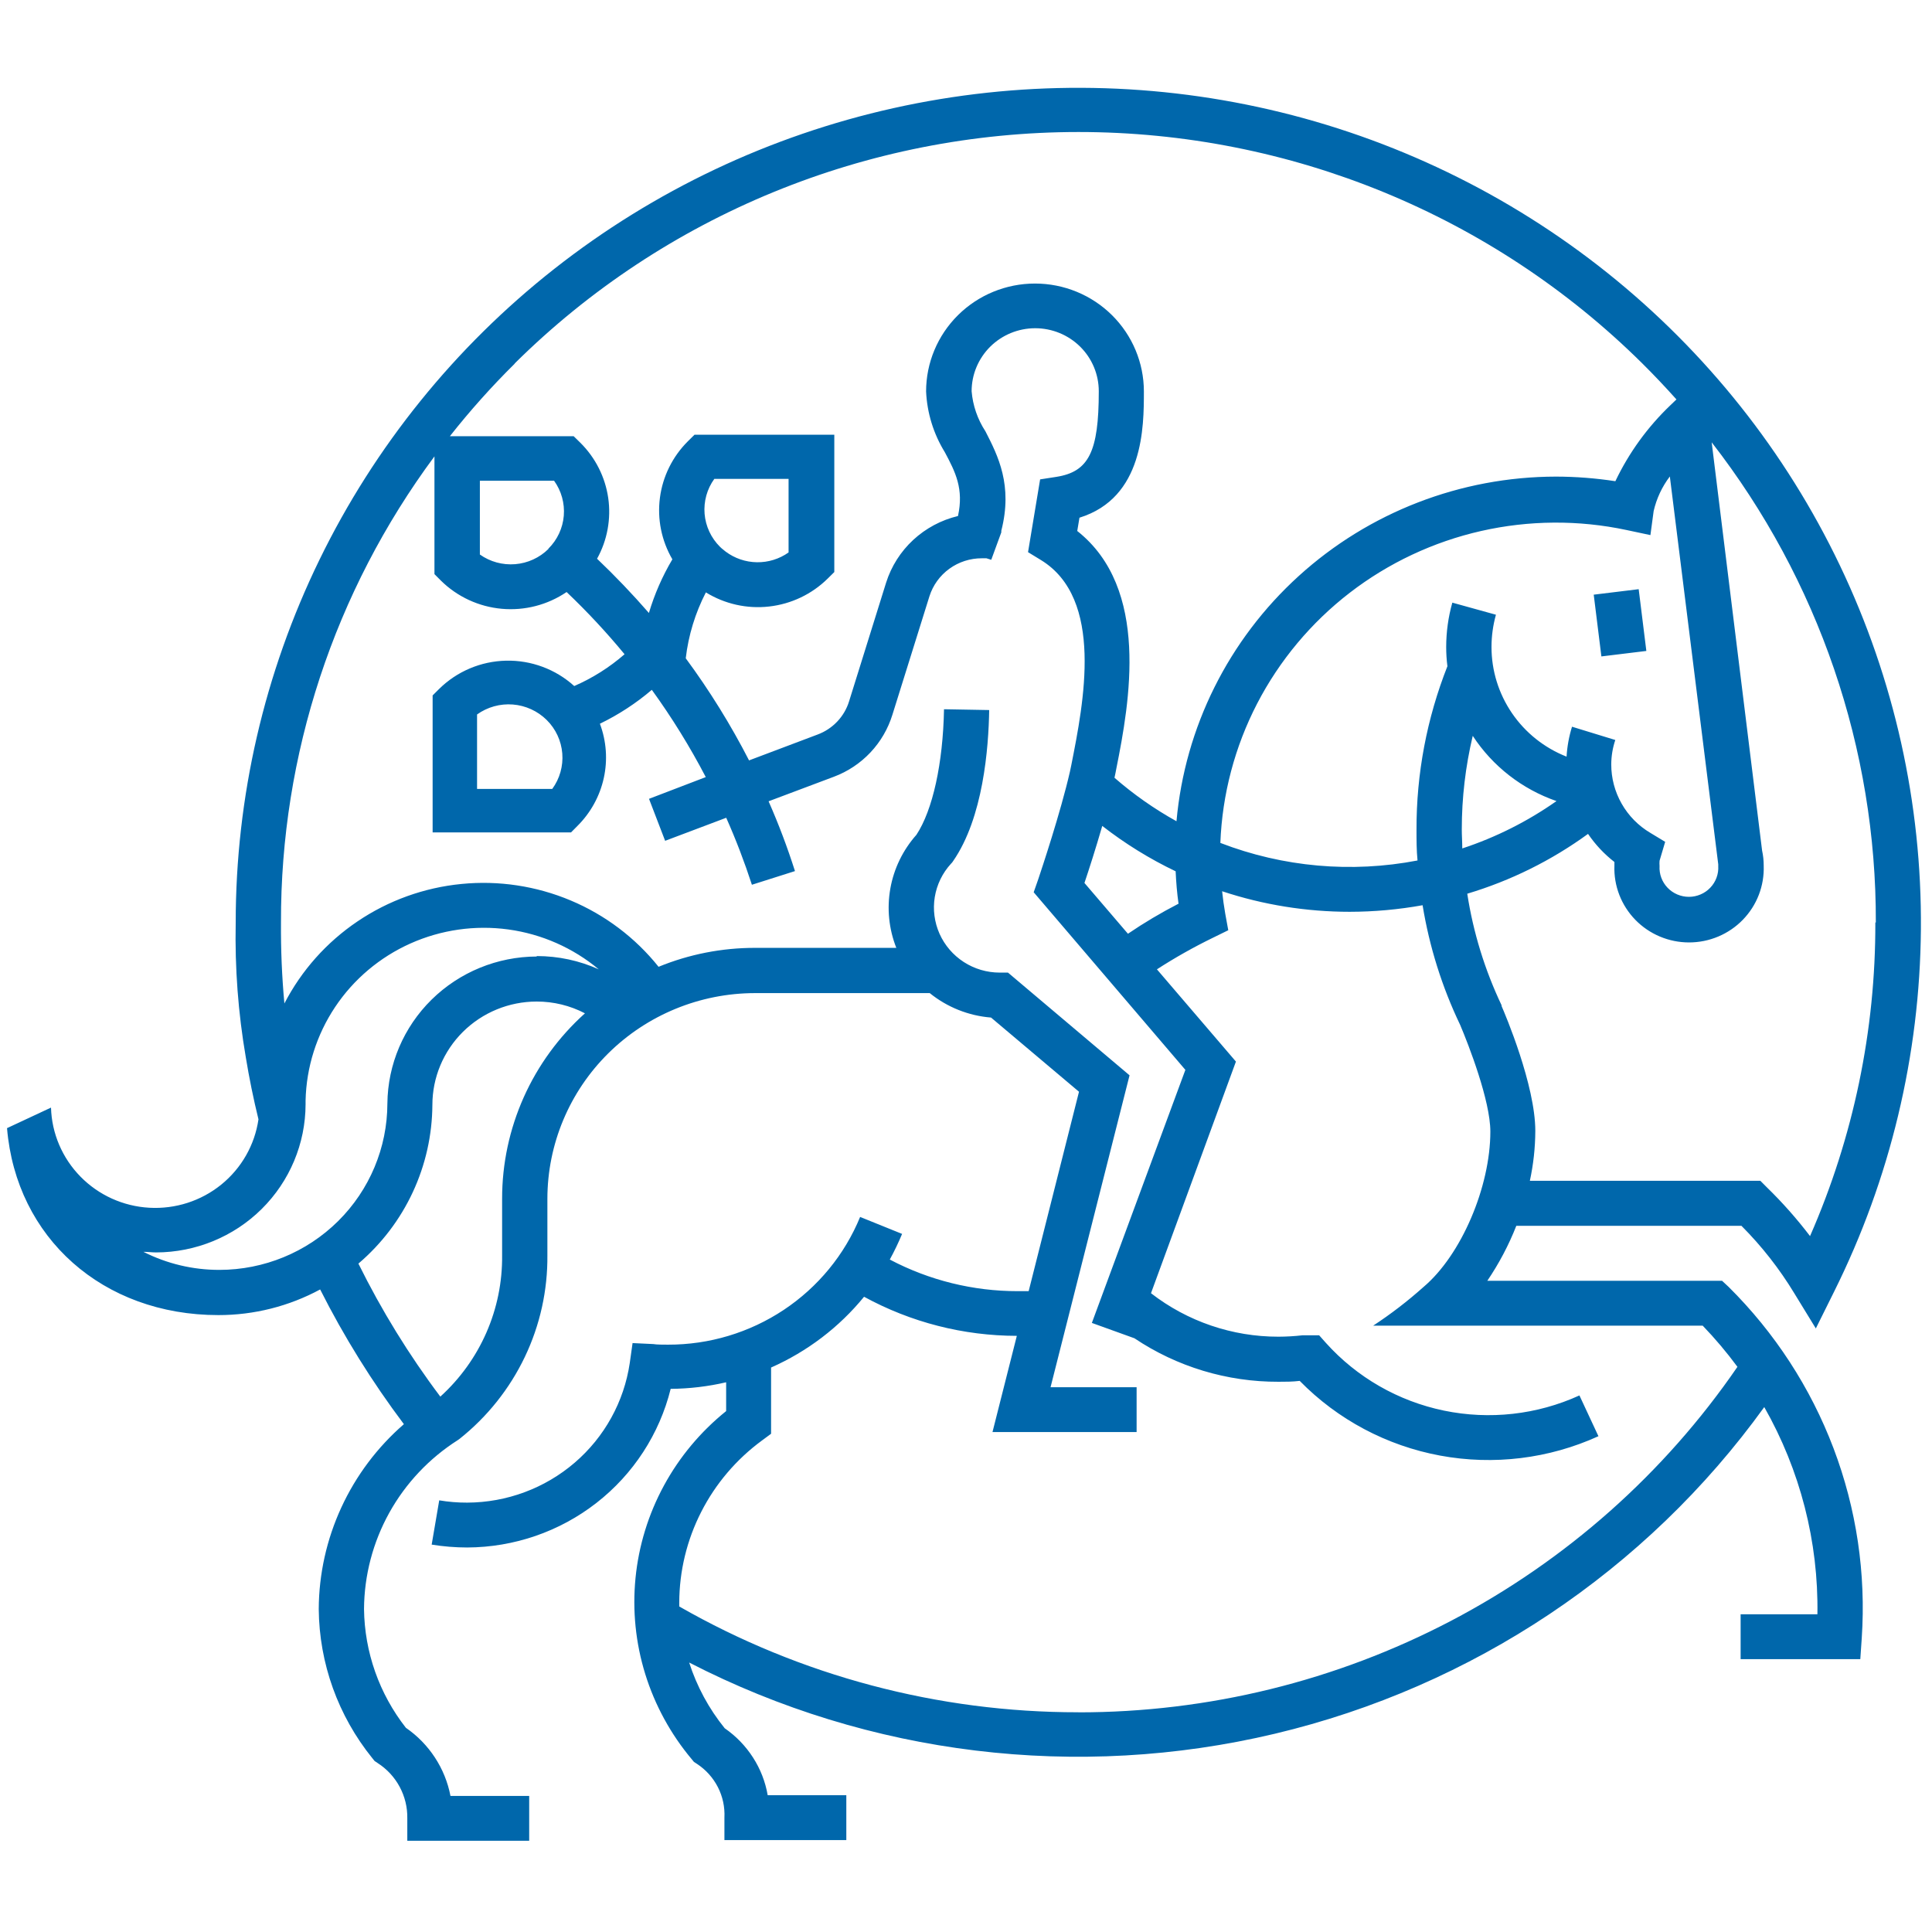 <?xml version="1.0" encoding="UTF-8" standalone="no"?>
<svg
   xmlns:dc="http://purl.org/dc/elements/1.1/"
   xmlns:cc="http://creativecommons.org/ns#"
   xmlns:rdf="http://www.w3.org/1999/02/22-rdf-syntax-ns#"
   xmlns:svg="http://www.w3.org/2000/svg"
   xmlns="http://www.w3.org/2000/svg"
   id="svg4"
   version="1.1"
   fill="none"
   viewBox="0 0 55 55"
   height="55"
   width="55">
  <defs
     id="defs8">
    <clipPath
       id="clipPath933"
       clipPathUnits="userSpaceOnUse">
      <path
         d="m 0,0 v 50 h 56.082 c -0.351,-1.345 0.253,-2.124 1.109,-2.711 0.164,-0.221 0.459,-0.425 0.916,-0.617 0.064,-0.044 0.146,-0.079 0.199,-0.078 0.069,-0.026 0.126,-0.052 0.201,-0.078 0.004,1.87e-4 0.009,-0.002 0.014,-0.002 0.051,-0.028 0.104,-0.058 0.154,-0.086 0.101,-0.03 0.021,-0.007 0.096,-0.029 0.019,-0.086 0.132,-0.109 0.271,-0.113 9.1e-5,-0.002 -6.8e-5,-0.024 0,-0.025 0.009,-0.209 0.024,-0.418 0.035,-0.627 -0.248,-0.329 -0.508,-0.671 -0.533,-0.709 -0.4,-0.607 -0.359,-0.638 -0.629,-1.24 -0.267,-0.597 -0.173,-0.278 -0.271,-0.67 -0.021,-0.055 -0.042,-0.111 -0.066,-0.164 -0.081,0.005 -0.163,0.008 -0.244,0.014 -0.006,-0.14 -0.009,-0.28 -0.018,-0.42 -0.031,-0.039 -0.039,-0.032 -0.119,-0.172 -0.056,-0.098 -0.095,-0.205 -0.133,-0.311 -0.007,-0.019 0.006,-0.041 0.002,-0.061 -0.013,-0.064 -0.036,-0.126 -0.053,-0.189 -0.105,-0.4 -0.024,-0.129 -0.207,-0.621 -0.037,-0.1 -0.066,-0.203 -0.107,-0.301 -0.055,-0.133 -0.129,-0.257 -0.182,-0.391 -0.054,-0.137 -0.03,-0.298 -0.102,-0.43 -0.002,-0.07 0.007,-0.142 -0.006,-0.211 -0.059,-0.312 -0.179,-0.534 -0.299,-0.832 -0.044,-0.111 -0.087,-0.222 -0.127,-0.334 -0.059,-0.003 -0.096,-2.7e-5 -0.168,-0.006 -0.147,-0.012 -0.173,-0.243 -0.227,-0.381 -0.129,-0.333 -0.231,-0.677 -0.318,-1.023 -0.439,-1.734 -0.348,-1.438 -0.451,-3.102 7.01e-4,-1.641 0.008,-3.281 -0.006,-4.922 -0.007,-1.575 0.061,-3.148 0.023,-4.723 -0.015,-0.413 -0.056,-0.826 -0.045,-1.238 0.06,-2.275 0.572,-4.581 1.615,-6.611 0.232,-0.452 0.52,-0.875 0.779,-1.312 0.343,-0.568 0.747,-1.095 0.895,-1.756 0.056,-0.25 0.04,-0.511 0.061,-0.766 0.002,-0.031 0.006,-0.061 0.008,-0.092 -4.32,-1.113 -4.095,-6.087 1.672,-6.514 0.672,-0.05 1.345,-0.081 2.018,-0.104 C 62.426,4.04 63.136,2.07 63.938,0.141 63.961,0.093 63.98,0.048 64.004,0 Z m 73.238,0 c -0.011,0.138 -0.014,0.28 -0.023,0.416 -0.116,1.738 -0.3,2.931 -0.555,4.033 0.427,0.435 0.763,0.992 1.033,1.594 0.275,-7.121e-4 0.551,-0.001 0.826,-0.002 2.233,-0.731 5.341,-1.713 7.309,-1.229 0.917,0.226 1.813,0.589 2.654,1.049 0.32,6.176e-4 0.639,-0.002 0.959,-0.002 1.321,-1.068 2.646,-2.053 3.893,-2.846 C 91.296,1.766 93.396,0.657 95.627,0 Z m 32.828,0 c 1.092,1.01 1.956,2.432 3.047,3.445 -0.013,0.788 0.033,1.583 0.072,2.377 0.794,0.032 1.588,0.061 2.383,0.061 1.093,-0.039 2.186,-0.026 3.279,-0.021 0.168,4.646e-4 0.338,0.002 0.506,0.002 0.958,0.002 1.116,-0.042 2.373,0.479 0.494,0.205 1.133,0.92 0.709,0.457 0.546,0.257 1.072,0.557 1.592,0.863 0.13,0.077 0.26,0.157 0.389,0.236 0.748,0.293 1.355,0.84 1.961,1.346 0.44,0.367 0.767,0.596 1.174,1.023 0.214,0.225 0.4,0.475 0.6,0.713 0.742,2 0.839,1.427 0.539,3.314 -0.003,0.02 -0.015,0.037 -0.019,0.057 -0.011,0.072 -0.02,0.144 -0.029,0.217 -0.362,0.646 -0.643,1.346 -1.088,1.938 -0.221,0.294 -0.563,0.475 -0.873,0.672 -0.827,0.524 -1.698,0.785 -2.646,0.93 0.185,0.826 0.467,1.841 0.873,3.094 0.168,0.518 0.772,-0.768 1.158,-1.152 0.109,-0.235 0.096,-0.587 0.326,-0.705 0.157,-0.08 0.068,0.357 0.021,0.527 -0.245,0.901 -0.418,1.85 -0.889,2.656 -1.013,1.734 -2.598,2.596 -4.504,3.047 -0.883,0.209 -1.812,0.106 -2.719,0.158 -0.49,-0.039 -0.979,-0.08 -1.469,-0.117 0.002,0.024 0.011,0.063 0.012,0.082 0.009,0.555 0.066,1.136 -0.113,1.662 -0.547,1.607 -1.154,1.75 -2.412,2.623 -0.207,0.097 -0.41,0.204 -0.615,0.307 0.005,0.006 0.009,0.013 0.014,0.02 1.374,0.03 2.728,0.065 3.166,0.076 1.023,0.026 2.045,0.059 3.068,0.078 2.948,0.056 5.894,0.003 8.842,-0.021 0.288,-0.153 0.572,-0.314 0.861,-0.465 1.431,-0.748 2.883,-1.455 4.346,-2.141 V 0 Z m -3.736,3.615 c -0.424,0.431 -0.751,0.985 -1.271,1.291 -0.64,0.376 -1.111,0.626 -1.543,0.85 1.052,0.005 2.104,0.006 3.156,0.01 -0.092,-0.716 -0.273,-1.436 -0.342,-2.15 z M 59.021,12.826 c -0.018,0.254 -0.006,0.513 -0.061,0.762 -0.209,0.945 -0.503,1.263 -1.016,2.137 -0.259,0.437 -0.545,0.859 -0.777,1.311 -0.97,1.888 -1.447,4.112 -1.496,6.227 -0.009,0.38 0.031,0.759 0.047,1.139 0.039,1.585 -0.03,3.169 -0.023,4.754 0.014,1.642 0.007,3.286 0.006,4.928 0.1,1.59 0.008,1.281 0.43,2.91 0.078,0.302 0.172,0.602 0.281,0.895 0.068,-0.006 0.136,-0.007 0.203,0.006 0.114,0.021 0.113,0.203 0.16,0.309 0.059,0.133 0.104,0.271 0.158,0.406 0.134,0.334 0.25,0.548 0.322,0.902 0.027,0.13 0.026,0.263 0.039,0.395 0.049,0.091 0.042,0.199 0.08,0.293 0.016,0.039 0.039,0.075 0.062,0.111 0.064,-0.683 0.132,-1.365 0.201,-2.047 0.056,-0.553 0.117,-1.105 0.176,-1.658 -0.146,-0.185 -0.288,-0.39 -0.424,-0.646 -0.659,-1.245 -0.7,-2.08 -0.678,-3.365 0.006,-1.198 0.044,-2.397 -0.027,-3.594 -0.018,-0.632 -0.054,-1.18 0.018,-1.818 0.118,-1.052 0.463,-2.026 1.086,-2.883 0.132,-0.156 0.262,-0.314 0.396,-0.467 0.374,-1.499 0.778,-2.907 1.191,-4.176 -0.136,-1.004 -0.117,-1.67 -0.166,-3.045 0.153,-2.525 0.111,-1.993 0.311,-3.748 -0.169,-0.009 -0.341,-0.016 -0.5,-0.035 z m 61.342,1.93 c -0.133,-0.025 -0.273,0.011 -0.389,0.143 0.035,0.019 0.07,0.04 0.105,0.059 1.06,0.554 0.724,-0.118 0.283,-0.201 z m -10.34,10.547 c -0.011,0.285 -0.015,0.616 -0.018,0.953 0.316,1.054 0.632,1.645 0.816,2.014 0.705,-0.674 1.418,-1.342 1.957,-2.148 0.099,-0.148 0.066,-0.325 0.014,-0.51 -0.327,-0.025 -0.655,-0.043 -0.98,-0.078 -0.873,-0.095 -1.373,-0.166 -1.789,-0.23 z m -32.621,4.012 c -0.009,0.339 -0.014,0.677 -0.025,1.016 0.494,-0.147 0.99,-0.288 1.482,-0.441 0.372,-0.116 0.661,-0.215 0.988,-0.32 C 79.036,29.459 78.22,29.373 77.402,29.314 Z m 45.82,1.85 c -0.033,-0.027 -0.199,0.126 -0.387,0.33 0.113,-0.062 0.227,-0.122 0.34,-0.184 0.003,-0.005 0.007,-0.009 0.01,-0.014 0.041,-0.079 0.052,-0.121 0.037,-0.133 z M 64.088,42.406 c -0.004,4.13e-4 -0.008,0.002 -0.012,0.002 -0.002,0.016 -0.002,0.031 -0.004,0.047 0.006,-0.016 0.009,-0.033 0.016,-0.049 z m -0.037,0.004 c -1.021,0.107 -2.045,0.175 -3.07,0.236 0.659,0.46 1.325,0.907 2.045,1.26 0.208,0.102 0.451,-0.128 0.656,-0.236 0.03,-0.016 -0.028,-0.067 -0.018,-0.1 0.12,-0.363 0.258,-0.721 0.395,-1.078 -0.004,-0.013 -0.009,-0.009 -0.008,-0.082 z m -4.812,0.342 c -0.249,0.014 -0.497,0.029 -0.746,0.043 0.048,0.177 0.014,0.063 0.215,0.5 0.22,0.479 0.276,0.636 0.451,0.932 0.049,-0.803 0.063,-1.251 0.08,-1.475 z m -1.178,6.945 c -0.012,0.101 -0.019,0.202 -0.029,0.303 h 0.254 c -0.072,-0.095 -0.157,-0.213 -0.225,-0.303 z"
         style="fill:#ff0000;fill-opacity:1;fill-rule:nonzero;stroke:none"
         id="path935" />
    </clipPath>
  </defs>
  <path
     transform="translate(0.2,2.5)"
     clip-path="url(#clipPath933)"
     id="path2"
     fill="#0067ab"
     d="m 15.521,19.959 h -2.14 v -2.12 c 0.295,-0.211 0.657,-0.312 1.02,-0.283 0.363,0.029 0.704,0.185 0.962,0.44 0.258,0.255 0.415,0.593 0.444,0.953 0.029,0.36 -0.072,0.718 -0.286,1.011 z m 14.974,26.286 c -3.987,0.003 -7.905,-1.036 -11.358,-3.012 v -0.108 c 0.002,-0.898 0.216,-1.782 0.625,-2.584 0.408,-0.801 1,-1.497 1.728,-2.032 l 0.261,-0.193 v -1.885 c 1.03,-0.456 1.938,-1.146 2.647,-2.015 1.332,0.728 2.828,1.111 4.349,1.113 l -0.693,2.739 h 4.103 v -1.277 h -2.45 l 2.249,-8.879 -3.461,-2.924 h -0.238 c -0.362,-2e-4 -0.717,-0.105 -1.02,-0.301 -0.303,-0.196 -0.543,-0.475 -0.69,-0.803 -0.146,-0.328 -0.194,-0.692 -0.136,-1.046 0.058,-0.354 0.218,-0.684 0.462,-0.95 l 0.032,-0.034 0.026,-0.037 c 0.86,-1.238 1.012,-3.228 1.029,-4.303 l -1.286,-0.023 c -0.029,1.541 -0.321,2.87 -0.785,3.574 -0.385,0.433 -0.642,0.962 -0.743,1.53 -0.101,0.568 -0.042,1.152 0.17,1.689 h -4.023 c -0.942,-8e-4 -1.875,0.182 -2.745,0.539 -0.661,-0.827 -1.522,-1.477 -2.503,-1.889 -0.981,-0.412 -2.05,-0.574 -3.11,-0.469 -1.06,0.104 -2.077,0.47 -2.957,1.065 C 9.097,24.324 8.381,25.128 7.896,26.067 7.825,25.3 7.793,24.53 7.799,23.76 7.786,18.988 9.317,14.338 12.168,10.492 v 3.352 l 0.186,0.187 c 0.465,0.458 1.076,0.741 1.729,0.8 0.653,0.059 1.306,-0.11 1.847,-0.477 0.586,0.557 1.137,1.149 1.65,1.771 -0.428,0.373 -0.911,0.678 -1.433,0.905 -0.529,-0.479 -1.224,-0.738 -1.941,-0.722 -0.717,0.016 -1.4,0.305 -1.907,0.807 l -0.183,0.182 v 3.9 h 3.94 l 0.18,-0.182 c 0.377,-0.374 0.638,-0.847 0.752,-1.363 0.114,-0.516 0.076,-1.054 -0.11,-1.549 0.532,-0.258 1.029,-0.582 1.478,-0.965 0.572,0.79 1.085,1.62 1.536,2.484 l -1.616,0.619 0.459,1.195 1.739,-0.656 c 0.277,0.623 0.52,1.26 0.731,1.907 l 1.226,-0.389 c -0.215,-0.675 -0.465,-1.338 -0.751,-1.987 l 1.857,-0.698 c 0.396,-0.148 0.752,-0.385 1.041,-0.691 0.289,-0.306 0.503,-0.674 0.627,-1.075 l 1.054,-3.372 c 0.1,-0.315 0.298,-0.589 0.567,-0.784 0.269,-0.195 0.593,-0.299 0.926,-0.298 h 0.129 l 0.138,0.043 0.286,-0.781 v -0.045 c 0.332,-1.297 -0.095,-2.134 -0.446,-2.82 L 27.85,9.774 C 27.628,9.433 27.494,9.043 27.46,8.638 c 0,-0.476 0.191,-0.932 0.53,-1.269 0.34,-0.336 0.8,-0.525 1.28,-0.525 0.48,0 0.941,0.189 1.28,0.525 0.34,0.336 0.53,0.793 0.53,1.269 0,1.726 -0.286,2.294 -1.212,2.438 l -0.458,0.071 -0.344,2.072 0.367,0.224 c 1.804,1.104 1.218,4.056 0.865,5.836 l -0.006,0.029 -0.034,0.162 c -0.265,1.158 -0.812,2.793 -0.899,3.053 l -0.012,0.035 -0.12,0.343 4.318,5.056 -2.662,7.204 1.212,0.437 c 1.21,0.812 2.639,1.243 4.1,1.238 0.201,0 0.404,0 0.605,-0.025 1.079,1.102 2.476,1.845 3.999,2.127 1.523,0.282 3.097,0.089 4.505,-0.552 l -0.541,-1.161 c -1.206,0.55 -2.558,0.701 -3.858,0.432 -1.299,-0.269 -2.477,-0.945 -3.36,-1.928 l -0.192,-0.216 h -0.398 -0.074 c -0.227,0.026 -0.456,0.039 -0.685,0.04 -1.316,0.002 -2.594,-0.434 -3.63,-1.238 l 2.418,-6.594 -2.249,-2.626 c 0.513,-0.332 1.046,-0.632 1.596,-0.9 l 0.435,-0.213 -0.086,-0.471 c -0.037,-0.21 -0.066,-0.423 -0.089,-0.639 1.171,0.388 2.398,0.585 3.633,0.585 0.696,-8e-4 1.39,-0.064 2.074,-0.187 0.193,1.18 0.552,2.326 1.069,3.406 0.241,0.568 0.86,2.16 0.86,3.037 0,1.57 -0.825,3.514 -1.903,4.425 -0.45,0.402 -0.928,0.77 -1.433,1.101 h 9.381 c 0.355,0.369 0.685,0.76 0.989,1.172 -2.08,3.032 -4.878,5.514 -8.15,7.229 -3.271,1.714 -6.917,2.61 -10.617,2.607 z M 15.08,24.73 c -1.122,0.003 -2.197,0.444 -2.993,1.227 -0.796,0.783 -1.248,1.846 -1.259,2.957 -0.002,1.256 -0.506,2.46 -1.402,3.348 -0.896,0.888 -2.112,1.388 -3.38,1.389 -0.752,0.001 -1.494,-0.175 -2.163,-0.514 0.058,0 0.117,0.004 0.177,0.008 0.06,0.004 0.121,0.009 0.181,0.009 1.129,-0.002 2.211,-0.446 3.009,-1.237 0.798,-0.791 1.247,-1.863 1.249,-2.981 v -0.108 c 0.022,-0.948 0.314,-1.871 0.842,-2.662 0.528,-0.791 1.272,-1.418 2.145,-1.808 0.873,-0.39 1.839,-0.528 2.787,-0.398 0.948,0.13 1.84,0.524 2.572,1.135 -0.554,-0.25 -1.156,-0.378 -1.765,-0.378 z m -0.986,6.895 v 1.615 c 0.008,0.755 -0.144,1.503 -0.447,2.195 -0.303,0.693 -0.75,1.314 -1.312,1.824 -0.894,-1.188 -1.674,-2.456 -2.332,-3.787 0.657,-0.56 1.185,-1.253 1.548,-2.033 0.363,-0.78 0.553,-1.627 0.558,-2.486 8e-4,-0.78 0.314,-1.527 0.87,-2.079 0.556,-0.551 1.311,-0.862 2.098,-0.862 0.479,-0.001 0.951,0.114 1.375,0.335 -0.743,0.668 -1.337,1.482 -1.743,2.391 -0.406,0.909 -0.616,1.892 -0.615,2.886 z m 1.318,-18.497 c -0.254,0.251 -0.589,0.404 -0.946,0.433 -0.357,0.029 -0.713,-0.068 -1.005,-0.275 v -2.101 h 2.112 c 0.208,0.289 0.306,0.642 0.277,0.996 -0.029,0.354 -0.184,0.686 -0.438,0.938 z m 4.725,-1.996 h 2.112 v 2.095 c -0.263,0.186 -0.578,0.284 -0.901,0.279 -0.323,-0.005 -0.635,-0.111 -0.893,-0.305 l -0.112,-0.091 -0.046,-0.043 c -0.254,-0.252 -0.409,-0.584 -0.439,-0.939 -0.029,-0.355 0.069,-0.708 0.278,-0.997 z m 13.206,12.098 c -0.494,0.255 -0.973,0.539 -1.433,0.852 L 30.672,22.636 c 0.123,-0.366 0.321,-0.977 0.507,-1.624 0.647,0.504 1.347,0.937 2.089,1.292 0.014,0.309 0.04,0.622 0.083,0.928 z M 14.458,7.841 c 4.256,-4.215 10.027,-6.583 16.045,-6.583 6.018,0 11.789,2.368 16.045,6.583 0.338,0.335 0.662,0.678 0.977,1.03 L 47.353,9.036 C 46.703,9.656 46.172,10.389 45.786,11.199 45.227,11.113 44.661,11.069 44.096,11.068 c -2.712,0.004 -5.324,1.013 -7.323,2.829 -1.999,1.815 -3.241,4.306 -3.481,6.982 -0.631,-0.35 -1.222,-0.765 -1.765,-1.238 0.02,-0.088 0.037,-0.176 0.052,-0.258 0.381,-1.899 0.96,-5.132 -1.112,-6.767 l 0.063,-0.378 c 1.831,-0.568 1.834,-2.589 1.834,-3.594 0,-0.815 -0.327,-1.596 -0.908,-2.172 -0.581,-0.576 -1.37,-0.9 -2.192,-0.9 -0.822,0 -1.611,0.324 -2.192,0.9 -0.581,0.576 -0.908,1.357 -0.908,2.172 0.028,0.612 0.211,1.206 0.533,1.729 0.304,0.568 0.544,1.045 0.375,1.817 -0.477,0.114 -0.916,0.349 -1.275,0.681 -0.358,0.332 -0.624,0.751 -0.771,1.215 l -1.054,3.378 c -0.066,0.216 -0.182,0.414 -0.338,0.578 -0.156,0.164 -0.348,0.291 -0.562,0.37 l -1.948,0.735 c -0.521,-1.015 -1.124,-1.987 -1.802,-2.907 0.076,-0.654 0.271,-1.29 0.573,-1.876 0.538,0.332 1.173,0.474 1.802,0.402 0.629,-0.071 1.216,-0.351 1.665,-0.794 l 0.189,-0.187 V 9.876 h -3.98 l -0.189,0.187 c -0.436,0.434 -0.716,0.999 -0.795,1.606 -0.08,0.608 0.045,1.224 0.354,1.754 -0.285,0.48 -0.509,0.993 -0.668,1.527 -0.467,-0.536 -0.96,-1.053 -1.476,-1.544 0.292,-0.527 0.403,-1.134 0.318,-1.729 -0.086,-0.595 -0.364,-1.147 -0.793,-1.572 L 16.131,9.918 h -3.524 c 0.57,-0.723 1.184,-1.41 1.839,-2.058 z M 41.726,18.448 c 0.565,0.864 1.403,1.517 2.384,1.857 -0.822,0.578 -1.726,1.033 -2.682,1.348 0,-0.091 -0.004,-0.181 -0.007,-0.272 v -3e-4 c -0.004,-0.091 -0.007,-0.182 -0.007,-0.273 -2e-4,-0.896 0.105,-1.788 0.312,-2.66 z m -0.719,-1.987 c -0.587,1.485 -0.887,3.066 -0.882,4.661 0,0.284 0,0.585 0.029,0.874 -1.881,0.362 -3.827,0.189 -5.613,-0.5 0.053,-1.382 0.41,-2.735 1.047,-3.966 0.637,-1.23 1.538,-2.308 2.639,-3.157 1.102,-0.849 2.377,-1.448 3.738,-1.757 1.361,-0.308 2.773,-0.318 4.137,-0.028 l 0.682,0.145 0.092,-0.684 c 0.082,-0.357 0.239,-0.693 0.461,-0.985 l 1.378,11.042 v 0.048 c 0.007,0.113 -0.01,0.226 -0.049,0.332 -0.039,0.106 -0.099,0.203 -0.178,0.285 -0.078,0.082 -0.172,0.148 -0.277,0.192 -0.105,0.045 -0.217,0.068 -0.331,0.068 -0.114,0 -0.227,-0.023 -0.332,-0.068 -0.105,-0.045 -0.199,-0.11 -0.277,-0.192 -0.078,-0.082 -0.139,-0.179 -0.178,-0.285 -0.039,-0.106 -0.056,-0.219 -0.049,-0.332 -0.004,-0.05 -0.004,-0.1 0,-0.15 l 0.16,-0.539 -0.424,-0.256 c -0.34,-0.202 -0.621,-0.488 -0.815,-0.83 -0.195,-0.342 -0.297,-0.728 -0.296,-1.12 0.001,-0.235 0.04,-0.469 0.115,-0.693 l -1.232,-0.378 c -0.086,0.277 -0.138,0.563 -0.155,0.852 -0.631,-0.248 -1.172,-0.679 -1.553,-1.236 -0.381,-0.557 -0.585,-1.214 -0.584,-1.887 1e-4,-0.31 0.043,-0.618 0.126,-0.917 l -1.241,-0.344 c -0.116,0.41 -0.174,0.834 -0.175,1.26 -10e-5,0.182 0.011,0.364 0.034,0.545 z m 12.18,7.298 c 0.009,3.072 -0.624,6.113 -1.859,8.93 -0.375,-0.492 -0.785,-0.956 -1.229,-1.388 l -0.186,-0.187 h -6.561 c 0.101,-0.467 0.153,-0.942 0.155,-1.419 0,-1.3 -0.86,-3.327 -0.96,-3.554 v -0.023 c -0.478,-1.007 -0.808,-2.076 -0.977,-3.176 1.236,-0.37 2.398,-0.946 3.438,-1.703 0.207,0.304 0.46,0.574 0.751,0.8 v 0.105 c -0.011,0.283 0.037,0.565 0.139,0.83 0.102,0.264 0.257,0.506 0.455,0.71 0.198,0.204 0.436,0.366 0.699,0.477 0.263,0.111 0.546,0.168 0.832,0.168 0.286,0 0.569,-0.057 0.832,-0.168 0.263,-0.111 0.501,-0.273 0.699,-0.477 0.198,-0.204 0.353,-0.445 0.455,-0.71 0.102,-0.265 0.149,-0.547 0.139,-0.83 5e-4,-0.145 -0.015,-0.29 -0.046,-0.431 L 48.528,10.092 c 3.044,3.918 4.688,8.727 4.673,13.671 z m -4.364,10.202 h -6.682 c 0.332,-0.49 0.609,-1.014 0.825,-1.564 h 6.41 c 0.578,0.58 1.084,1.226 1.507,1.925 l 0.61,0.996 0.519,-1.045 C 53.61,31.063 54.455,27.536 54.484,23.957 54.513,20.377 53.725,16.837 52.18,13.601 50.635,10.365 48.372,7.517 45.56,5.269 42.748,3.022 39.459,1.432 35.94,0.62 32.421,-0.192 28.762,-0.207 25.237,0.578 21.712,1.363 18.411,2.927 15.581,5.153 12.751,7.379 10.466,10.21 8.895,13.434 c -1.571,3.224 -2.386,6.758 -2.385,10.337 -0.026,1.282 0.07,2.563 0.287,3.826 0.097,0.591 0.218,1.187 0.361,1.768 -0.106,0.729 -0.484,1.392 -1.059,1.858 -0.575,0.466 -1.306,0.701 -2.048,0.659 C 3.308,31.841 2.608,31.524 2.091,30.996 1.573,30.468 1.273,29.767 1.252,29.031 L 0,29.616 c 0.261,3.123 2.725,5.322 6.017,5.322 1.012,0.001 2.008,-0.25 2.897,-0.73 0.679,1.346 1.477,2.629 2.384,3.835 -0.757,0.657 -1.364,1.466 -1.782,2.374 -0.418,0.907 -0.637,1.892 -0.642,2.889 0.013,1.544 0.55,3.039 1.524,4.244 l 0.066,0.082 0.089,0.06 c 0.264,0.17 0.479,0.403 0.626,0.678 0.147,0.275 0.222,0.583 0.216,0.894 v 0.639 h 3.47 v -1.277 h -2.241 c -0.151,-0.786 -0.607,-1.482 -1.269,-1.939 -0.759,-0.968 -1.177,-2.155 -1.192,-3.381 0.006,-0.959 0.253,-1.9 0.719,-2.74 0.466,-0.84 1.137,-1.551 1.951,-2.069 l 0.052,-0.037 c 0.789,-0.628 1.423,-1.425 1.856,-2.331 0.433,-0.906 0.652,-1.898 0.642,-2.9 v -1.604 c 0.002,-1.552 0.624,-3.04 1.732,-4.137 1.108,-1.097 2.61,-1.714 4.176,-1.716 h 4.977 c 0.497,0.402 1.105,0.645 1.745,0.696 l 2.504,2.112 -1.433,5.677 h -0.309 c -1.271,0.001 -2.523,-0.308 -3.644,-0.9 0.129,-0.237 0.246,-0.48 0.35,-0.73 l -1.195,-0.483 c -0.442,1.077 -1.199,1.998 -2.174,2.646 -0.975,0.648 -2.122,0.993 -3.296,0.99 -0.109,0 -0.338,0 -0.418,-0.017 l -0.59,-0.028 -0.08,0.568 c -0.163,1.102 -0.719,2.109 -1.569,2.838 -0.849,0.729 -1.935,1.132 -3.059,1.136 -0.267,10e-4 -0.533,-0.021 -0.796,-0.065 l -0.215,1.26 c 0.334,0.054 0.673,0.082 1.011,0.082 1.336,-0.005 2.632,-0.452 3.681,-1.27 1.05,-0.818 1.793,-1.961 2.112,-3.246 0.532,-0.004 1.061,-0.067 1.579,-0.187 v 0.82 c -0.726,0.584 -1.328,1.304 -1.771,2.12 -0.443,0.816 -0.718,1.71 -0.809,2.632 -0.091,0.922 0.003,1.852 0.278,2.738 0.275,0.885 0.724,1.708 1.322,2.42 l 0.063,0.077 0.083,0.054 c 0.254,0.166 0.46,0.394 0.598,0.663 0.138,0.269 0.202,0.569 0.187,0.87 v 0.639 h 3.47 v -1.277 h -2.238 c -0.066,-0.382 -0.208,-0.748 -0.419,-1.075 -0.21,-0.327 -0.484,-0.61 -0.805,-0.832 -0.451,-0.557 -0.793,-1.191 -1.012,-1.871 5.13,2.643 11.051,3.363 16.674,2.027 5.623,-1.336 10.57,-4.638 13.932,-9.299 1.023,1.798 1.546,3.834 1.513,5.899 h -2.186 v 1.277 h 3.407 L 52.8,44.135 c 0.124,-1.838 -0.15,-3.682 -0.804,-5.407 -0.654,-1.725 -1.672,-3.291 -2.987,-4.594 z M 77.461,17.651 H 75.988 l -0.751,-1.922 h -3.401 l -0.762,1.913 h -1.433 l 3.235,-7.818 h 1.352 z m -5.178,-3.034 h 2.507 L 74.332,13.438 c -0.272,-0.701 -0.533,-1.391 -0.785,-2.095 h -0.02 c -0.264,0.724 -0.513,1.394 -0.785,2.095 z m 1.45,-5.393 h -0.937 l 0.882,-1.771 h 1.286 z M 61.379,17.651 V 9.833 h 1.309 l 2.865,3.767 c 0.493,0.647 0.948,1.263 1.407,1.891 h 0.023 c -0.023,-0.735 -0.023,-1.532 -0.023,-2.364 v -8e-4 -3.293 h 1.341 v 7.818 h -1.315 l -2.865,-3.77 c -0.49,-0.647 -0.948,-1.263 -1.407,-1.888 h -0.02 c 0.02,0.735 0.02,1.533 0.02,2.365 v 3.284 z M 81.12,9.833 H 78.827 L 78.819,17.648 h 1.384 V 14.443 H 81.26 l 2.2,3.205 h 1.625 l -2.375,-3.355 c 0.501,-0.105 0.95,-0.378 1.27,-0.774 0.32,-0.396 0.491,-0.89 0.484,-1.397 C 84.483,11.753 84.399,11.386 84.221,11.062 84.042,10.738 83.776,10.47 83.452,10.287 82.807,9.907 81.979,9.833 81.12,9.833 Z m 1.567,3.205 c -0.318,0.227 -0.742,0.315 -1.375,0.315 h -1.106 v -2.299 h 0.84 c 0.688,0 1.123,0.031 1.47,0.216 0.179,0.083 0.329,0.216 0.431,0.383 0.102,0.167 0.152,0.361 0.142,0.556 0.007,0.16 -0.025,0.32 -0.095,0.465 -0.07,0.145 -0.175,0.27 -0.306,0.364 z m 3.378,0.704 c -6e-4,-0.797 0.237,-1.576 0.684,-2.239 0.446,-0.663 1.081,-1.179 1.824,-1.485 0.743,-0.305 1.56,-0.385 2.349,-0.23 0.789,0.155 1.514,0.538 2.083,1.102 0.569,0.563 0.956,1.281 1.113,2.062 0.157,0.781 0.077,1.591 -0.231,2.328 -0.308,0.736 -0.829,1.365 -1.497,1.808 -0.669,0.443 -1.455,0.679 -2.259,0.679 C 89.594,17.778 89.06,17.682 88.562,17.484 88.064,17.285 87.611,16.989 87.232,16.613 86.852,16.237 86.553,15.789 86.352,15.296 86.152,14.802 86.054,14.274 86.065,13.742 Z m 6.745,0 c 0,-1.556 -1.146,-2.776 -2.679,-2.776 -1.533,0 -2.682,1.221 -2.682,2.776 0,1.556 1.146,2.773 2.682,2.773 1.536,0 2.679,-1.221 2.679,-2.773 z m 5.384,-3.909 h -2.192 l 0.017,7.815 h 2.006 c 1.516,0 2.605,-0.258 3.421,-0.874 0.465,-0.361 0.837,-0.827 1.086,-1.357 0.249,-0.531 0.368,-1.112 0.347,-1.697 0.023,-0.623 -0.115,-1.241 -0.401,-1.797 -0.286,-0.555 -0.71,-1.029 -1.232,-1.377 -0.808,-0.519 -1.831,-0.713 -3.051,-0.713 z m 2.289,6.029 c -0.568,0.414 -1.31,0.568 -2.344,0.568 l -0.753,-0.006 v -5.376 h 0.742 c 0.86,0 1.656,0.074 2.277,0.497 0.332,0.253 0.603,0.577 0.791,0.947 0.188,0.37 0.29,0.778 0.297,1.193 0.008,0.415 -0.079,0.826 -0.254,1.203 -0.175,0.377 -0.434,0.71 -0.756,0.974 z m 4.323,1.788 V 9.833 h 1.31 l 2.865,3.767 c 0.49,0.647 0.948,1.263 1.407,1.891 h 0.02 c -0.02,-0.735 -0.02,-1.533 -0.02,-2.365 V 9.833 h 1.341 v 7.818 h -1.31 l -2.865,-3.77 c -0.49,-0.647 -0.948,-1.263 -1.407,-1.888 h -0.023 c 0.023,0.735 0.023,1.533 0.023,2.365 v 3.284 z m 14.613,0 h 1.47 l -3.232,-7.826 h -1.353 l -3.234,7.818 h 1.432 l 0.762,-1.913 h 3.401 z m -1.201,-3.034 h -2.507 l 0.459,-1.178 c 0.272,-0.701 0.521,-1.371 0.782,-2.095 h 0.023 l 0.013,0.036 v 10e-5 10e-5 2e-4 c 0.247,0.691 0.49,1.369 0.772,2.058 z m -1.994,-5.393 h 0.937 l 1.232,-1.771 h -1.286 z M 61.379,21.074 h 2.203 c 1.011,0 1.719,0.119 2.255,0.423 0.282,0.15 0.516,0.374 0.676,0.649 0.16,0.274 0.239,0.587 0.23,0.904 0.014,0.363 -0.095,0.721 -0.311,1.015 -0.216,0.294 -0.525,0.508 -0.878,0.606 v 0.02 c 0.96,0.261 1.504,0.886 1.504,1.871 0.011,0.401 -0.097,0.796 -0.31,1.137 -0.213,0.341 -0.521,0.613 -0.888,0.782 -0.713,0.312 -1.491,0.453 -2.269,0.412 h -2.212 z m 2.616,3.304 c 0.753,0 1.364,-0.312 1.364,-1.047 0.009,-0.167 -0.03,-0.333 -0.111,-0.48 C 65.167,22.704 65.046,22.582 64.9,22.499 64.562,22.306 64.115,22.275 63.493,22.275 h -0.731 v 2.103 z m -0.347,3.316 c 0.751,0 1.209,-0.077 1.524,-0.25 0.162,-0.085 0.296,-0.215 0.385,-0.373 0.089,-0.159 0.13,-0.34 0.117,-0.521 0,-0.758 -0.573,-1.135 -1.636,-1.135 h -1.275 v 2.288 z m 10.75,1.198 h 1.47 l -3.22,-7.818 h -1.35 l -3.238,7.818 h 1.433 l 0.762,-1.91 h 3.389 z m -1.181,-3.034 h -2.507 l 0.458,-1.175 c 0.272,-0.704 0.524,-1.371 0.785,-2.095 h 0.023 c 0.249,0.701 0.51,1.391 0.782,2.095 z m 3.991,3.034 v -7.818 h 1.309 l 2.865,3.77 c 0.49,0.647 0.948,1.263 1.407,1.888 h 0.02 c -0.02,-0.735 -0.02,-1.533 -0.02,-2.365 v -3.293 h 1.341 v 7.818 H 82.822 L 79.956,25.125 c -0.493,-0.65 -0.948,-1.263 -1.407,-1.891 h -0.023 c 0.023,0.732 0.023,1.533 0.023,2.365 v 3.281 z m 10.63,-7.818 h -1.384 v 7.818 h 1.384 v -3.963 l 0.023,-0.011 3.312,3.974 h 1.745 l -3.544,-4.19 3.261,-3.628 h -1.667 l -3.106,3.509 -0.023,-0.009 z m 13.492,7.818 h -1.473 l -0.751,-1.91 h -3.401 l -0.762,1.91 h -1.433 l 3.235,-7.818 h 1.352 z m -5.178,-3.034 h 2.507 L 98.202,24.682 C 97.928,24.01 97.692,23.351 97.451,22.682 l -1e-4,-2e-4 v -1e-4 l -1e-4,-10e-5 v -10e-5 -10e-5 l -0.034,-0.095 h -0.02 c -0.261,0.724 -0.513,1.391 -0.785,2.095 z M 63.84,39.071 c -0.879,-0.031 -1.73,-0.312 -2.453,-0.809 v 1.425 c 0.755,0.385 1.592,0.588 2.441,0.593 1.636,0 2.748,-0.905 2.748,-2.353 0,-1.448 -1.046,-1.942 -2.212,-2.299 -0.128,-0.04 -0.254,-0.076 -0.376,-0.111 -0.781,-0.224 -1.401,-0.402 -1.401,-1.121 0,-0.664 0.521,-0.948 1.264,-0.948 0.837,0.027 1.651,0.28 2.352,0.732 v -1.377 c -0.721,-0.379 -1.525,-0.575 -2.341,-0.568 -1.593,0 -2.659,0.88 -2.659,2.271 0,1.391 1.034,1.888 2.135,2.223 0.121,0.036 0.24,0.069 0.355,0.102 0.855,0.24 1.499,0.421 1.499,1.184 0,0.724 -0.567,1.056 -1.352,1.056 z m 4.513,-6.713 h 1.384 v 6.597 h 3.584 v 1.218 h -4.968 z m 6.48,1.67 c -0.447,0.663 -0.684,1.442 -0.684,2.239 -0.011,0.532 0.087,1.06 0.287,1.553 0.2,0.493 0.499,0.941 0.879,1.317 0.379,0.376 0.832,0.672 1.33,0.871 0.498,0.198 1.031,0.295 1.568,0.284 0.804,6e-4 1.591,-0.235 2.26,-0.678 0.669,-0.442 1.191,-1.071 1.499,-1.808 0.308,-0.736 0.389,-1.546 0.232,-2.328 -0.157,-0.782 -0.544,-1.5 -1.113,-2.063 -0.569,-0.564 -1.293,-0.947 -2.082,-1.103 -0.789,-0.155 -1.607,-0.075 -2.35,0.23 -0.743,0.305 -1.378,0.822 -1.825,1.485 z m 3.379,-0.537 c 1.536,0 2.682,1.221 2.682,2.776 0,1.553 -1.149,2.773 -2.682,2.773 -1.533,0 -2.679,-1.218 -2.679,-2.773 0,-1.556 1.143,-2.776 2.679,-2.776 z m 4.819,-1.133 h 1.481 l 1.461,3.832 c 0.272,0.724 0.533,1.448 0.794,2.191 h 0.023 c 0.238,-0.68 0.507,-1.388 0.777,-2.099 l 3e-4,-7e-4 0.039,-0.102 1.461,-3.821 h 1.413 l -3.017,7.815 H 86.045 Z m 13.919,0 h -4.708 v 7.815 h 4.816 v -1.218 h -3.433 v -2.257 h 2.888 v -1.178 h -2.888 v -1.942 h 3.324 z m 2.321,7.815 v -7.815 h 1.306 l 2.866,3.767 c 0.49,0.647 0.948,1.263 1.404,1.891 h 0.022 c -0.022,-0.735 -0.022,-1.532 -0.022,-2.363 v -0.002 -3.293 h 1.34 v 7.815 h -1.306 l -2.865,-3.767 c -0.49,-0.647 -0.949,-1.263 -1.404,-1.891 h -0.023 c 0.023,0.735 0.023,1.532 0.023,2.363 v 0.002 3.281 z M 110.64,39.071 c -0.878,-0.03 -1.729,-0.311 -2.45,-0.809 v 1.425 c 0.756,0.385 1.592,0.588 2.441,0.593 1.633,0 2.745,-0.905 2.745,-2.353 0,-1.448 -1.046,-1.942 -2.212,-2.299 -0.128,-0.04 -0.254,-0.076 -0.376,-0.111 -0.781,-0.224 -1.4,-0.402 -1.4,-1.121 0,-0.664 0.524,-0.948 1.263,-0.948 0.838,0.026 1.653,0.28 2.355,0.732 v -1.377 c -0.721,-0.38 -1.527,-0.575 -2.343,-0.568 -1.59,0 -2.659,0.88 -2.659,2.271 0,1.391 1.034,1.888 2.137,2.223 0.122,0.036 0.241,0.07 0.356,0.102 0.852,0.24 1.495,0.421 1.495,1.184 0,0.724 -0.567,1.056 -1.352,1.056 z m 4.513,-6.713 h 1.383 v 3.497 l 0.023,0.011 3.106,-3.509 h 1.668 l -3.261,3.628 3.544,4.187 h -1.744 l -3.313,-3.971 -0.023,0.011 v 3.96 h -1.383 z m 13.377,7.815 H 130 l -3.212,-7.815 h -1.352 l -3.252,7.815 h 1.432 l 0.763,-1.91 h 3.398 z m -1.197,-3.032 h -2.507 l 0.458,-1.178 c 0.272,-0.701 0.521,-1.371 0.782,-2.095 h 0.023 c 0.249,0.701 0.513,1.394 0.785,2.095 z m -65.886,7.676 h 2.971 v 0.605 h -2.295 v 1.541 h 2.009 v 0.599 h -2.009 v 1.746 h 2.358 v 0.605 h -3.034 z m 6.324,0.009 v 2.697 h 0.006 c 0,0.633 0.029,1.192 0.341,1.68 C 68.43,49.691 69.04,50 69.837,50 c 0.796,0 1.415,-0.304 1.742,-0.798 0.298,-0.449 0.341,-1.019 0.341,-1.757 v -2.62 h -0.653 v 2.654 c 0.039,0.439 -0.027,0.88 -0.192,1.289 -0.201,0.372 -0.582,0.61 -1.209,0.61 -0.673,0 -1.063,-0.315 -1.221,-0.61 -0.158,-0.295 -0.201,-0.69 -0.201,-1.317 v -2.626 z m 9.257,2.35 c 0.352,0.029 0.705,-0.052 1.008,-0.233 0.099,-0.073 0.178,-0.169 0.231,-0.279 0.053,-0.11 0.078,-0.232 0.072,-0.354 0.005,-0.146 -0.031,-0.291 -0.105,-0.418 -0.074,-0.127 -0.182,-0.231 -0.313,-0.3 -0.347,-0.145 -0.725,-0.204 -1.1,-0.17 h -0.668 v 1.754 z m -1.55,-2.359 h 1.393 c 0.491,-0.038 0.985,0.049 1.433,0.253 0.221,0.113 0.405,0.285 0.53,0.497 0.126,0.212 0.188,0.455 0.18,0.701 0.006,0.239 -0.052,0.476 -0.168,0.686 -0.116,0.21 -0.287,0.386 -0.494,0.509 -0.18,0.109 -0.379,0.181 -0.587,0.213 l 1.647,2.237 h -0.817 l -1.57,-2.174 h -0.871 v 2.174 h -0.676 z m 10.5,4.261 c -0.345,0.21 -0.746,0.313 -1.151,0.295 -0.262,-5e-4 -0.521,-0.053 -0.762,-0.156 -0.241,-0.102 -0.458,-0.251 -0.639,-0.439 -0.181,-0.187 -0.322,-0.409 -0.415,-0.652 -0.093,-0.243 -0.135,-0.501 -0.124,-0.761 -2e-4,-0.401 0.121,-0.793 0.348,-1.126 0.227,-0.333 0.549,-0.59 0.925,-0.74 0.376,-0.15 0.788,-0.184 1.184,-0.1 0.396,0.085 0.757,0.285 1.037,0.575 0.28,0.29 0.466,0.656 0.534,1.052 0.068,0.396 0.015,0.802 -0.152,1.168 -0.167,0.365 -0.441,0.673 -0.786,0.883 z m 0.332,-3.913 c -0.441,-0.284 -0.957,-0.432 -1.482,-0.424 -0.348,-0.005 -0.693,0.06 -1.014,0.191 -0.322,0.131 -0.613,0.325 -0.857,0.57 -0.244,0.245 -0.436,0.537 -0.563,0.857 -0.127,0.321 -0.188,0.663 -0.178,1.008 0,0.521 0.156,1.03 0.449,1.463 0.293,0.432 0.709,0.769 1.196,0.967 0.486,0.198 1.021,0.247 1.536,0.143 0.515,-0.104 0.987,-0.358 1.356,-0.729 0.369,-0.371 0.619,-0.842 0.717,-1.354 0.098,-0.512 0.04,-1.041 -0.166,-1.52 -0.206,-0.479 -0.552,-0.887 -0.993,-1.171 z m 4.314,3.692 c 0.451,0.33 0.995,0.513 1.556,0.522 0.613,0 1.046,-0.284 1.046,-0.832 0,-0.604 -0.517,-0.746 -1.127,-0.915 -0.05,-0.014 -0.1,-0.028 -0.151,-0.042 -0.725,-0.204 -1.433,-0.5 -1.433,-1.419 0,-0.92 0.662,-1.419 1.662,-1.419 0.518,-0.006 1.029,0.125 1.478,0.38 v 0.687 c -0.441,-0.297 -0.96,-0.461 -1.493,-0.471 -0.573,0 -0.98,0.244 -0.98,0.766 0,0.58 0.502,0.717 1.066,0.871 0.052,0.014 0.105,0.029 0.158,0.044 0.745,0.213 1.484,0.508 1.484,1.479 0,0.928 -0.691,1.479 -1.719,1.479 -0.543,2e-4 -1.077,-0.139 -1.55,-0.403 z m 6.025,-4.039 1.988,2.802 -0.009,2.294 h 0.676 v -2.299 l 1.974,-2.796 h -0.759 l -0.86,1.24 c -0.235,0.338 -0.453,0.653 -0.668,0.977 h -0.014 c -0.185,-0.277 -0.374,-0.549 -0.561,-0.818 l -0.001,-0.002 -0.001,-0.002 -9e-4,-0.001 -2e-4,-3e-4 -0.103,-0.148 -0.874,-1.246 z m 7.458,4.039 c 0.451,0.33 0.995,0.513 1.556,0.522 0.613,0 1.046,-0.284 1.046,-0.832 0,-0.604 -0.517,-0.746 -1.127,-0.915 -0.05,-0.014 -0.1,-0.028 -0.151,-0.042 -0.725,-0.204 -1.433,-0.5 -1.433,-1.419 0,-0.92 0.662,-1.419 1.662,-1.419 0.518,-0.006 1.029,0.125 1.479,0.38 v 0.687 c -0.441,-0.297 -0.96,-0.461 -1.493,-0.471 -0.573,0 -0.98,0.244 -0.98,0.766 0,0.58 0.502,0.717 1.066,0.871 0.052,0.014 0.105,0.029 0.157,0.044 0.745,0.213 1.485,0.508 1.485,1.479 0,0.928 -0.691,1.479 -1.72,1.479 -0.543,2e-4 -1.077,-0.139 -1.55,-0.403 z m 6.054,-3.435 h 1.725 v 4.491 h 0.676 v -4.491 h 1.728 v -0.605 h -4.129 z m 8.859,-0.999 h -0.484 l 0.547,-1.153 h 0.72 z m -1.55,0.395 h 2.972 v 0.605 h -2.293 v 1.533 h 2.006 v 0.599 h -2.006 v 1.746 h 2.358 v 0.605 h -3.037 z m 7.034,1.113 c 0.227,0.338 0.456,0.676 0.688,1.005 l 1.123,1.598 1.123,-1.593 c 0.235,-0.329 0.462,-0.667 0.688,-1.005 h 0.014 c -0.014,0.304 -0.014,0.69 -0.014,1.107 v 2.87 h 0.676 v -5.095 h -0.647 l -1.825,2.592 -1.826,-2.592 h -0.653 v 5.09 h 0.653 V 47.036 Z M 45.17,14.429 l 1.28,-0.156 0.218,1.758 -1.28,0.156 z"
     clip-rule="evenodd"
     fill-rule="evenodd" />
</svg>
